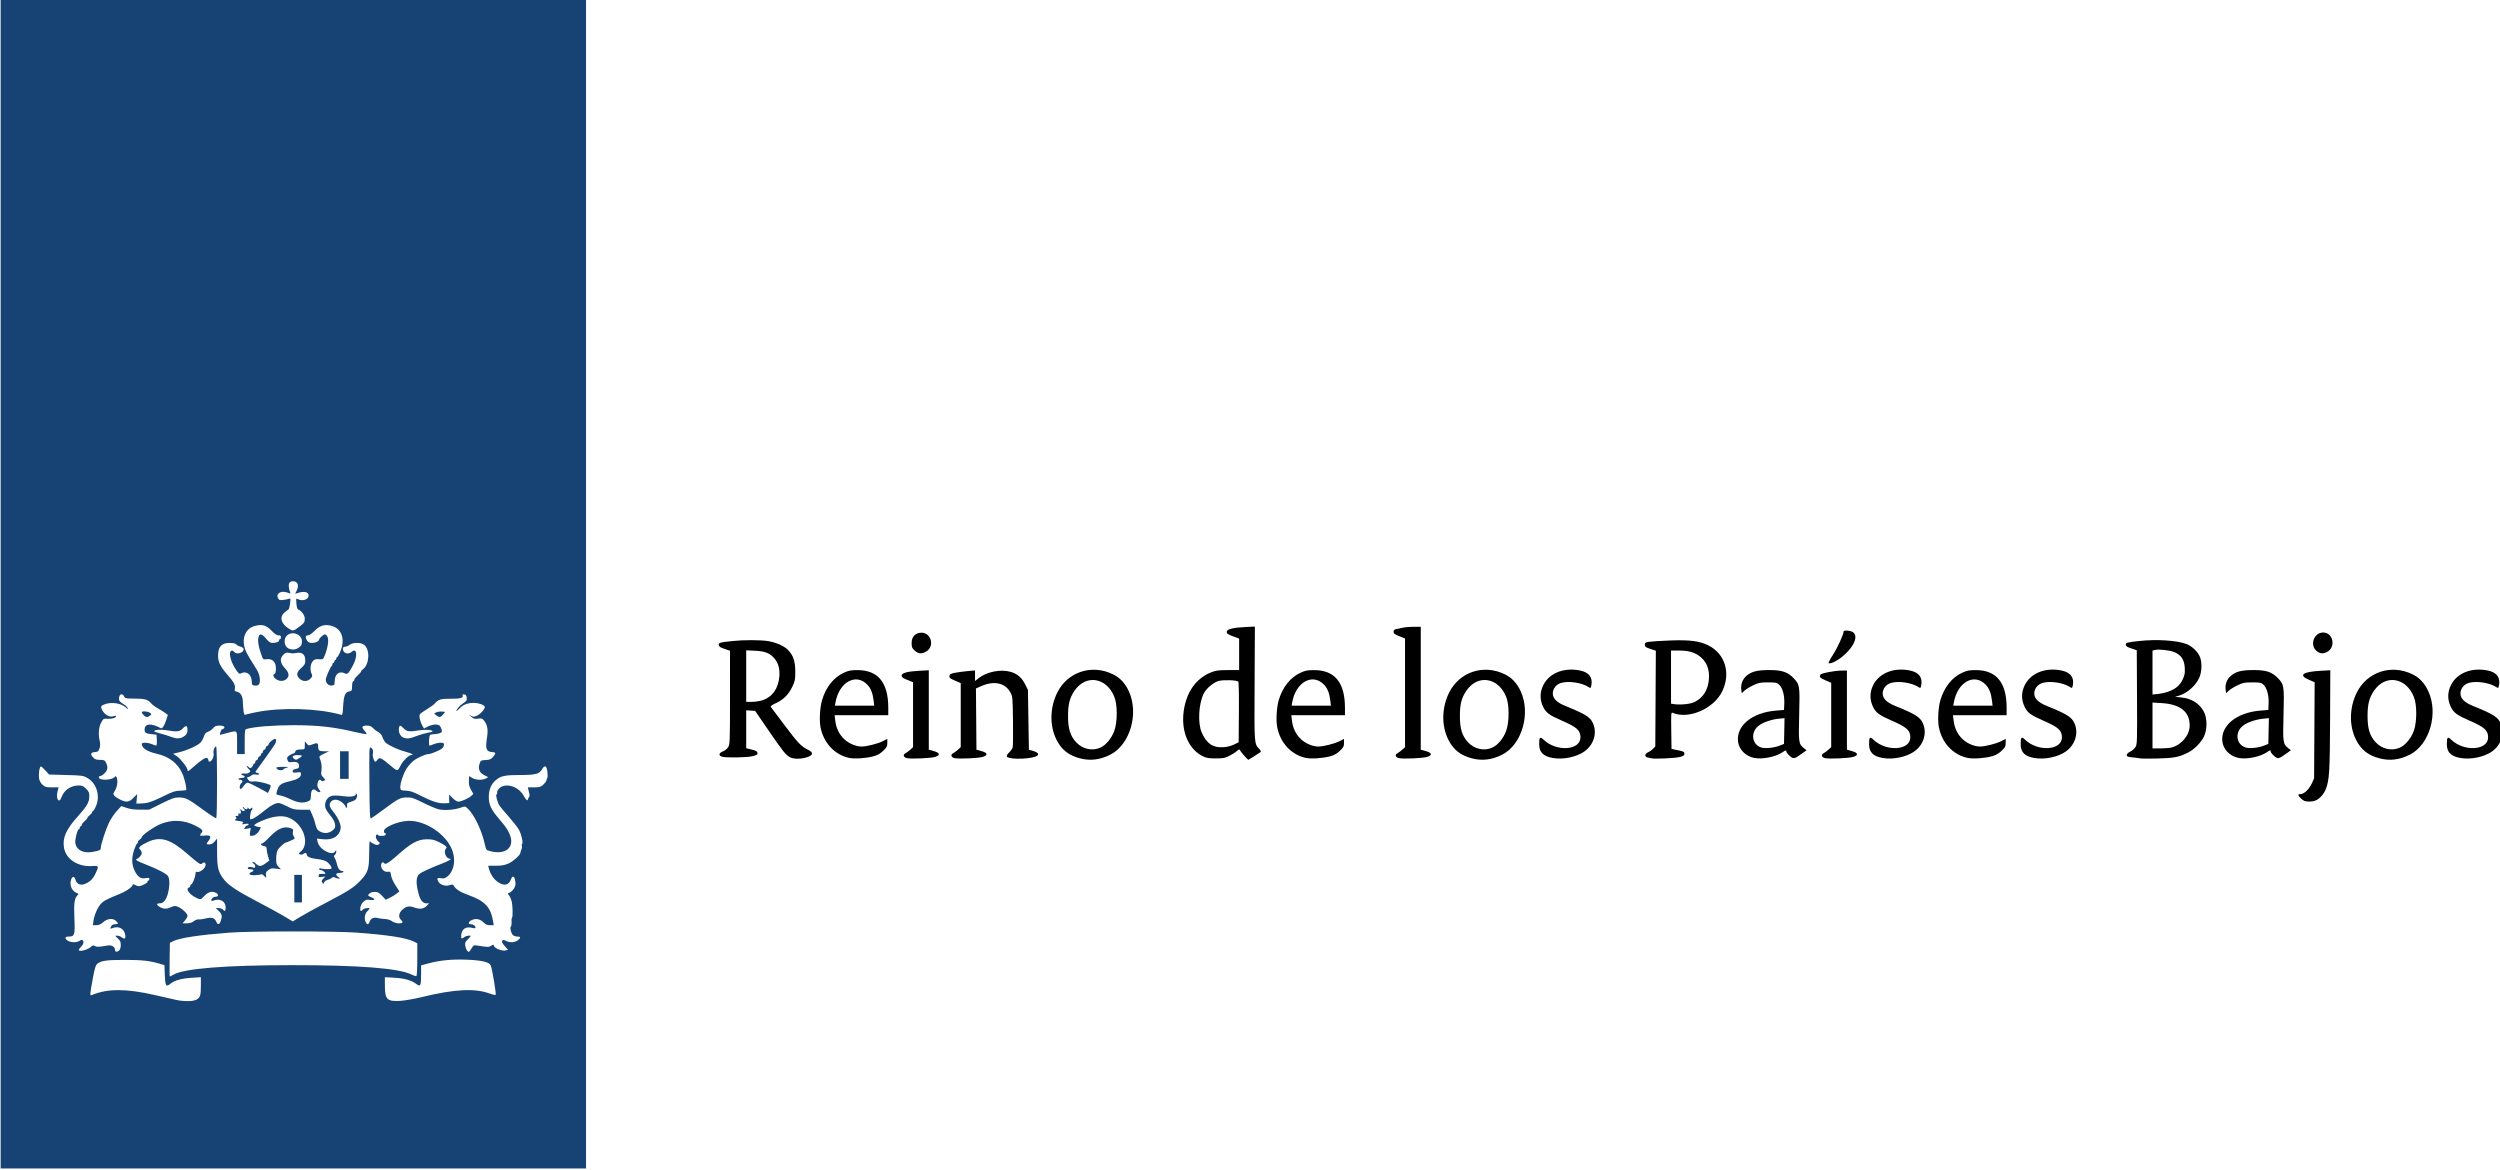 <?xml version="1.0" encoding="UTF-8" standalone="no"?> <svg xmlns:inkscape="http://www.inkscape.org/namespaces/inkscape" xmlns:sodipodi="http://sodipodi.sourceforge.net/DTD/sodipodi-0.dtd" xmlns:xlink="http://www.w3.org/1999/xlink" xmlns="http://www.w3.org/2000/svg" xmlns:svg="http://www.w3.org/2000/svg" version="1.1" id="svg1" width="250" height="117" viewBox="0 0 250 117"><defs id="defs1"></defs><g id="g1"><g id="g26" transform="matrix(0.327,0,0,0.326,-87.257,-48.71)"><path style="fill:#000000" d="m 975.28,349.101 c -2.172,-1.828 -0.812,-5.667 2.009,-5.667 3.087,0 3.977,4.523 1.176,5.971 -1.232,0.637 -2.173,0.547 -3.184,-0.304 z" id="path26"></path><path style="fill:#000000" d="m 546.58,348.997 c -0.835,-0.746 -0.952,-1.03 -0.952,-2.309 0,-1.739 0.843,-2.848 2.384,-3.137 3.477,-0.652 5.019,4.218 1.853,5.854 -1.273,0.658 -2.223,0.54 -3.285,-0.408 z" id="path25"></path><path style="fill:#000000" d="m 826.081,352.856 c -0.183,-0.065 0.352,-1.14 1.237,-2.485 1.355,-2.059 3.314,-6.327 3.314,-7.219 0,-0.523 2.222,-0.338 2.942,0.245 1.457,1.179 0.459,3.913 -2.421,6.637 -1.915,1.811 -4.253,3.112 -5.072,2.822 z" id="path24"></path><path style="fill:#000000" d="m 1019.246,381.924 c -2.918,-0.522 -4.137,-1.774 -4.137,-4.25 0,-2.153 0.253,-2.404 1.355,-1.344 3.924,3.773 11.265,3.295 11.265,-0.734 0,-2.144 -1.113,-3.139 -5.772,-5.159 -3.688,-1.599 -4.766,-2.398 -5.623,-4.169 -0.943,-1.947 -1.044,-3.953 -0.3,-5.93 1.592,-4.229 6.365,-6.36 11.689,-5.218 2.621,0.562 3.786,2.113 3.347,4.455 -0.185,0.985 -0.222,1.013 -0.835,0.611 -2.061,-1.35 -5.999,-1.957 -8.391,-1.293 -1.502,0.417 -2.57,1.767 -2.57,3.248 0,1.566 1.227,2.772 3.936,3.869 6.003,2.43 7.487,3.361 8.335,5.229 1.373,3.022 0.257,6.682 -2.657,8.717 -2.448,1.71 -6.479,2.532 -9.642,1.966 z" id="path23"></path><path style="fill:#000000" d="m 951.364,381.904 c -2.624,-0.545 -4.63,-2.608 -4.904,-5.045 -0.547,-4.857 4.326,-8.855 11.524,-9.455 l 2.539,-0.211 0.087,-1.991 c 0.107,-2.447 -0.525,-4.777 -1.559,-5.748 -0.694,-0.652 -0.998,-0.715 -3.435,-0.715 -2.401,0 -2.866,0.093 -4.569,0.916 -1.042,0.504 -2.242,1.251 -2.666,1.66 l -0.771,0.743 -0.132,-0.9 c -0.254,-1.732 0.321,-3.359 1.564,-4.422 1.59,-1.36 3.3,-1.788 7.108,-1.778 3.726,0.01 5.451,0.586 7.233,2.415 1.96,2.011 2.014,2.355 1.782,11.248 -0.226,8.668 -0.175,9.025 1.494,10.338 l 0.754,0.593 -1.258,0.916 c -2.496,1.818 -2.701,1.862 -3.871,0.835 -0.568,-0.498 -1.032,-1.089 -1.032,-1.313 0,-0.537 -0.195,-0.514 -1.121,0.135 -2.09,1.463 -6.237,2.305 -8.767,1.78 z m 7.742,-3.737 1.417,-0.556 0.081,-3.95 0.081,-3.95 -1.685,0.161 c -2.319,0.222 -4.945,1.134 -6.259,2.174 -2.534,2.007 -2.076,5.743 0.819,6.669 1.177,0.377 3.866,0.111 5.545,-0.548 z" id="path22"></path><path style="fill:#000000" d="m 921.454,382.078 c -0.16,-0.066 -1.177,-0.205 -2.26,-0.31 -1.661,-0.161 -1.968,-0.276 -1.968,-0.737 0,-0.341 0.396,-0.734 1.055,-1.047 0.58,-0.275 1.302,-0.905 1.604,-1.398 0.521,-0.852 0.545,-1.635 0.476,-15.304 l -0.073,-14.406 -1.677,-0.559 c -1.256,-0.418 -1.677,-0.698 -1.677,-1.112 0,-0.649 0.355,-0.752 3.936,-1.146 5.44,-0.598 11.589,-0.22 14.571,0.895 1.823,0.682 3.671,2.518 4.257,4.229 0.582,1.698 0.45,4.437 -0.293,6.123 -1.072,2.43 -3.706,4.762 -6.217,5.503 l -1.196,0.353 1.828,0.191 c 3.3,0.345 5.705,1.873 7.03,4.467 1.01,1.976 1.002,5.415 -0.017,7.534 -0.88,1.831 -2.983,3.961 -4.836,4.899 -2.802,1.419 -4.341,1.718 -9.441,1.833 -2.646,0.06 -4.942,0.056 -5.102,-0.01 z m 9.528,-3.379 c 3.077,-0.855 5.488,-3.819 5.488,-6.748 0,-4.232 -2.908,-6.534 -8.674,-6.868 l -2.697,-0.156 v 7.036 7.036 l 2.405,-0.002 c 1.323,-8.9e-4 2.888,-0.136 3.478,-0.299 z m -0.93,-17.162 c 2.213,-0.841 3.474,-1.937 4.298,-3.736 0.602,-1.314 0.706,-1.921 0.614,-3.562 -0.136,-2.399 -1.079,-3.857 -3.063,-4.735 -1.388,-0.614 -4.817,-1.017 -6.04,-0.71 l -0.761,0.191 v 6.741 6.741 l 1.729,-0.181 c 0.951,-0.099 2.402,-0.436 3.224,-0.749 z" id="path21"></path><path style="fill:#000000" d="m 888.916,381.924 c -2.918,-0.522 -4.137,-1.774 -4.137,-4.25 0,-2.153 0.253,-2.404 1.355,-1.344 3.924,3.773 11.265,3.295 11.265,-0.734 0,-2.144 -1.113,-3.139 -5.772,-5.159 -3.688,-1.599 -4.766,-2.398 -5.623,-4.169 -0.943,-1.947 -1.044,-3.953 -0.3,-5.93 1.592,-4.229 6.365,-6.36 11.689,-5.218 2.621,0.562 3.786,2.113 3.347,4.455 -0.185,0.985 -0.222,1.013 -0.835,0.611 -2.061,-1.35 -5.999,-1.957 -8.391,-1.293 -1.502,0.417 -2.57,1.767 -2.57,3.248 0,1.566 1.227,2.772 3.936,3.869 6.003,2.43 7.487,3.361 8.335,5.229 1.373,3.022 0.257,6.682 -2.657,8.717 -2.448,1.71 -6.479,2.532 -9.642,1.966 z" id="path20"></path><path style="fill:#000000" d="m 868.548,381.905 c -4.458,-0.932 -7.881,-4.627 -8.796,-9.495 -0.393,-2.093 -0.153,-6.09 0.498,-8.277 1.171,-3.934 3.552,-6.935 6.616,-8.337 1.552,-0.71 2.173,-0.829 4.293,-0.819 6.232,0.029 9.33,3.861 9.33,11.542 v 2.279 h -8.204 -8.204 l 0.193,1.637 c 0.278,2.362 1.206,4.275 2.799,5.764 1.404,1.313 3.562,2.219 5.287,2.219 1.488,0 4.918,-0.862 6.384,-1.605 l 1.455,-0.737 v 1.221 c 0,1.059 -0.167,1.381 -1.262,2.431 -0.911,0.873 -1.743,1.343 -2.989,1.687 -2.197,0.608 -5.722,0.842 -7.398,0.492 z m 7.477,-17.47 c -0.282,-2.384 -0.851,-3.846 -1.94,-4.988 -3.51,-3.679 -8.664,-0.778 -9.746,5.487 l -0.164,0.947 h 6.01 6.01 z" id="path19"></path><path style="fill:#000000" d="m 842.558,381.924 c -2.918,-0.522 -4.137,-1.774 -4.137,-4.25 0,-2.153 0.253,-2.404 1.355,-1.344 3.924,3.773 11.265,3.295 11.265,-0.734 0,-2.144 -1.113,-3.139 -5.772,-5.159 -3.688,-1.599 -4.766,-2.398 -5.623,-4.169 -0.943,-1.947 -1.044,-3.953 -0.3,-5.93 1.592,-4.229 6.365,-6.36 11.689,-5.218 2.621,0.562 3.786,2.113 3.347,4.455 -0.185,0.985 -0.222,1.013 -0.835,0.611 -2.061,-1.35 -5.999,-1.957 -8.391,-1.293 -1.502,0.417 -2.57,1.767 -2.57,3.248 0,1.566 1.227,2.772 3.936,3.869 6.003,2.43 7.487,3.361 8.335,5.229 1.373,3.022 0.257,6.682 -2.657,8.717 -2.448,1.71 -6.479,2.532 -9.642,1.966 z" id="path18"></path><path style="fill:#000000" d="m 824.95,381.971 c -1.086,-0.257 -1.289,-1.065 -0.386,-1.53 0.37,-0.191 1.034,-0.683 1.475,-1.095 l 0.802,-0.748 v -9.865 -9.865 l -1.764,-0.765 c -1.438,-0.624 -1.748,-0.878 -1.677,-1.376 0.073,-0.513 0.462,-0.69 2.42,-1.097 1.283,-0.267 3.12,-0.497 4.082,-0.51 l 1.749,-0.025 v 12.147 12.147 l 1.531,0.426 c 1.891,0.526 2.068,1.245 0.437,1.774 -1.276,0.413 -7.4,0.684 -8.67,0.383 z" id="path17"></path><path style="fill:#000000" d="m 803.25,381.904 c -2.624,-0.545 -4.63,-2.608 -4.904,-5.045 -0.548,-4.857 4.326,-8.855 11.524,-9.455 l 2.539,-0.211 0.087,-1.991 c 0.107,-2.447 -0.525,-4.777 -1.559,-5.748 -0.694,-0.652 -0.998,-0.715 -3.435,-0.715 -2.401,0 -2.866,0.093 -4.569,0.916 -1.042,0.504 -2.242,1.251 -2.666,1.66 l -0.771,0.743 -0.132,-0.9 c -0.254,-1.732 0.321,-3.359 1.564,-4.422 1.59,-1.36 3.3,-1.788 7.108,-1.778 3.726,0.01 5.451,0.586 7.233,2.415 1.96,2.011 2.014,2.355 1.782,11.248 -0.226,8.668 -0.175,9.025 1.494,10.338 l 0.754,0.593 -1.258,0.916 c -2.496,1.818 -2.701,1.862 -3.871,0.835 -0.568,-0.498 -1.032,-1.089 -1.032,-1.313 0,-0.537 -0.195,-0.514 -1.121,0.135 -2.09,1.463 -6.237,2.305 -8.767,1.78 z m 7.742,-3.737 1.417,-0.556 0.081,-3.95 0.081,-3.95 -1.685,0.161 c -2.319,0.222 -4.945,1.134 -6.259,2.174 -2.534,2.007 -2.076,5.743 0.819,6.669 1.177,0.377 3.866,0.111 5.545,-0.548 z" id="path16"></path><path style="fill:#000000" d="m 771.882,382.034 c -0.321,-0.078 -0.878,-0.205 -1.239,-0.282 -0.951,-0.203 -0.837,-1.149 0.19,-1.575 0.465,-0.193 1.154,-0.678 1.531,-1.079 l 0.685,-0.729 0.081,-14.672 0.081,-14.672 -1.684,-0.561 c -1.432,-0.477 -1.684,-0.667 -1.684,-1.266 0,-0.61 0.177,-0.733 1.312,-0.913 0.722,-0.115 3.674,-0.298 6.56,-0.406 5.893,-0.222 8.923,0.176 11.573,1.518 5.102,2.585 6.887,8.434 4.273,13.995 -2.531,5.384 -10.291,8.798 -15.196,6.684 -0.486,-0.209 -0.512,0.114 -0.437,5.423 l 0.079,5.645 1.968,0.408 c 1.72,0.357 1.968,0.49 1.968,1.059 0,0.531 -0.254,0.717 -1.385,1.01 -1.424,0.37 -7.634,0.665 -8.674,0.412 z m 13.16,-17.26 c 2.732,-1.405 4.198,-3.8 4.41,-7.202 0.172,-2.765 -0.633,-4.935 -2.411,-6.501 -1.681,-1.479 -3.67,-2.099 -6.737,-2.099 h -2.445 v 8.143 8.143 l 0.802,0.138 c 1.864,0.321 5.174,-0.002 6.381,-0.623 z" id="path15"></path><path style="fill:#000000" d="m 741.676,381.924 c -2.918,-0.522 -4.137,-1.774 -4.137,-4.25 0,-2.153 0.253,-2.404 1.355,-1.344 3.924,3.773 11.265,3.295 11.265,-0.734 0,-2.144 -1.113,-3.139 -5.772,-5.159 -3.688,-1.599 -4.766,-2.398 -5.623,-4.169 -0.943,-1.947 -1.044,-3.953 -0.3,-5.93 1.592,-4.229 6.365,-6.36 11.689,-5.218 2.621,0.562 3.786,2.113 3.347,4.455 -0.185,0.985 -0.222,1.013 -0.835,0.611 -2.061,-1.35 -5.999,-1.957 -8.391,-1.293 -1.502,0.417 -2.57,1.767 -2.57,3.248 0,1.566 1.227,2.772 3.936,3.869 6.003,2.43 7.487,3.361 8.335,5.229 1.372,3.022 0.257,6.682 -2.657,8.717 -2.448,1.71 -6.479,2.532 -9.642,1.966 z" id="path14"></path><path style="fill:#000000" d="m 694.621,381.971 c -1.086,-0.257 -1.289,-1.065 -0.386,-1.53 0.37,-0.191 1.034,-0.683 1.475,-1.095 l 0.802,-0.748 v -16.664 -16.664 l -1.749,-0.695 c -1.413,-0.561 -1.749,-0.821 -1.749,-1.35 0,-0.441 0.214,-0.704 0.656,-0.804 2.688,-0.61 3.534,-0.723 5.467,-0.73 l 2.187,-0.007 v 18.852 18.852 l 1.531,0.426 c 1.891,0.526 2.068,1.245 0.437,1.774 -1.276,0.413 -7.4,0.684 -8.67,0.383 z" id="path13"></path><path style="fill:#000000" d="m 666.203,381.905 c -4.458,-0.932 -7.881,-4.627 -8.796,-9.495 -0.393,-2.093 -0.153,-6.09 0.498,-8.277 1.171,-3.934 3.552,-6.935 6.616,-8.337 1.552,-0.71 2.173,-0.829 4.293,-0.819 6.232,0.029 9.33,3.861 9.33,11.542 v 2.279 h -8.204 -8.204 l 0.192,1.637 c 0.278,2.362 1.206,4.275 2.799,5.764 1.404,1.313 3.562,2.219 5.287,2.219 1.488,0 4.918,-0.862 6.384,-1.605 l 1.455,-0.737 v 1.221 c 0,1.059 -0.167,1.381 -1.263,2.431 -0.911,0.873 -1.743,1.343 -2.989,1.687 -2.197,0.608 -5.722,0.842 -7.398,0.492 z m 7.477,-17.47 c -0.282,-2.384 -0.851,-3.846 -1.94,-4.988 -3.51,-3.679 -8.664,-0.778 -9.746,5.487 l -0.164,0.947 h 6.01 6.01 z" id="path12"></path><path style="fill:#000000" d="m 558.752,381.971 c -1.086,-0.257 -1.289,-1.065 -0.386,-1.53 0.37,-0.191 1.034,-0.683 1.475,-1.095 l 0.802,-0.748 v -9.819 -9.819 l -1.77,-0.767 c -1.494,-0.648 -1.755,-0.87 -1.676,-1.423 0.077,-0.542 0.373,-0.711 1.705,-0.974 0.886,-0.175 2.625,-0.41 3.863,-0.522 l 2.252,-0.204 v 1.629 1.629 l 1.093,-0.87 c 2.484,-1.977 6.767,-2.833 9.784,-1.956 2.086,0.606 3.452,1.796 4.491,3.912 l 0.813,1.656 0.146,9.174 0.146,9.174 1.385,0.391 c 1.787,0.504 1.923,1.345 0.292,1.802 -2.857,0.8 -8.102,0.703 -8.432,-0.156 -0.09,-0.234 0.228,-0.775 0.73,-1.244 0.489,-0.457 0.972,-1.162 1.074,-1.567 0.102,-0.405 0.142,-4.066 0.09,-8.134 -0.09,-6.988 -0.131,-7.464 -0.743,-8.609 -1.617,-3.023 -5.055,-3.777 -9.051,-1.984 l -1.535,0.689 0.077,9.392 0.077,9.392 1.531,0.426 c 1.891,0.526 2.068,1.245 0.437,1.773 -1.276,0.413 -7.4,0.684 -8.67,0.383 z" id="path11"></path><path style="fill:#000000" d="m 544.173,381.971 c -1.086,-0.257 -1.289,-1.065 -0.386,-1.53 0.37,-0.191 1.034,-0.683 1.475,-1.095 l 0.802,-0.748 v -9.959 -9.959 l -1.749,-0.695 c -1.38,-0.548 -1.749,-0.827 -1.749,-1.321 0,-0.82 1.765,-1.297 5.54,-1.496 l 2.77,-0.146 v 12.182 12.182 l 1.531,0.426 c 1.891,0.526 2.068,1.245 0.437,1.774 -1.276,0.413 -7.4,0.684 -8.67,0.383 z" id="path10"></path><path style="fill:#000000" d="m 526.543,381.905 c -4.458,-0.932 -7.881,-4.627 -8.796,-9.495 -0.393,-2.093 -0.153,-6.09 0.498,-8.277 1.171,-3.934 3.552,-6.935 6.616,-8.337 1.552,-0.71 2.173,-0.829 4.293,-0.819 6.232,0.029 9.33,3.861 9.33,11.542 v 2.279 h -8.204 -8.204 l 0.192,1.637 c 0.278,2.362 1.206,4.275 2.799,5.764 1.404,1.313 3.562,2.219 5.287,2.219 1.488,0 4.918,-0.862 6.384,-1.605 l 1.455,-0.737 v 1.221 c 0,1.059 -0.167,1.381 -1.263,2.431 -0.911,0.873 -1.743,1.343 -2.989,1.687 -2.197,0.608 -5.722,0.842 -7.398,0.492 z m 7.477,-17.47 c -0.282,-2.384 -0.851,-3.846 -1.94,-4.988 -3.51,-3.679 -8.664,-0.778 -9.746,5.487 l -0.164,0.947 h 6.01 6.01 z" id="path9"></path><path style="fill:#000000" d="m 508.563,381.762 c -1.413,-0.726 -2.147,-1.632 -6.622,-8.175 l -4.174,-6.103 -1.363,-0.089 -1.363,-0.089 v 5.815 5.815 l 1.676,0.408 c 1.317,0.32 1.696,0.539 1.765,1.019 0.075,0.516 -0.151,0.672 -1.458,1.004 -1.673,0.425 -8.029,0.546 -9.346,0.177 -1.165,-0.326 -1.041,-1.176 0.239,-1.638 0.603,-0.218 1.277,-0.764 1.603,-1.298 0.535,-0.877 0.562,-1.617 0.563,-15.254 l 10e-4,-14.333 -1.676,-0.557 c -1.236,-0.411 -1.7,-0.714 -1.765,-1.155 -0.107,-0.722 0.311,-0.85 4.076,-1.247 3.567,-0.376 8.657,-0.369 11.028,0.015 2.396,0.388 4.923,1.512 6.075,2.702 1.606,1.66 2.219,3.479 2.227,6.607 0.006,2.506 -0.079,2.95 -0.9,4.664 -1.161,2.426 -2.663,3.94 -4.987,5.028 -1.27,0.594 -1.771,0.971 -1.594,1.199 0.142,0.183 2.032,2.701 4.2,5.596 4.121,5.501 5.079,6.509 7.141,7.51 0.774,0.376 1.248,0.803 1.248,1.124 0,1.304 -4.744,2.206 -6.596,1.255 z m -8.6,-17.529 c 3.05,-0.985 4.918,-3.604 5.216,-7.311 0.181,-2.25 -0.299,-4.055 -1.448,-5.449 -1.396,-1.694 -2.876,-2.297 -5.993,-2.443 l -2.697,-0.127 v 7.906 7.906 h 1.716 c 0.944,0 2.386,-0.217 3.206,-0.481 z" id="path8"></path><path style="fill:#000000" d="m 994.491,382.03 c -3.476,-0.93 -5.59,-2.607 -7.144,-5.67 -2.153,-4.242 -2.074,-9.847 0.204,-14.459 3.167,-6.414 10.616,-8.856 17.111,-5.611 2.122,1.06 3.612,2.66 4.758,5.109 3.198,6.832 0.421,16.439 -5.642,19.518 -3.127,1.588 -6.154,1.951 -9.288,1.113 z m 6.28,-3.287 c 1.721,-0.781 3.479,-2.934 4.273,-5.232 0.947,-2.739 0.946,-7.88 0,-10.277 -2.401,-6.074 -8.758,-7.061 -12.23,-1.899 -1.475,2.193 -1.968,4.19 -1.949,7.898 0.019,3.757 0.675,5.869 2.424,7.809 1.948,2.16 4.964,2.845 7.484,1.701 z" id="path7"></path><path style="fill:#000000" d="m 716.922,382.03 c -3.476,-0.93 -5.59,-2.607 -7.144,-5.67 -2.153,-4.242 -2.074,-9.847 0.204,-14.459 3.167,-6.414 10.616,-8.856 17.111,-5.611 2.122,1.06 3.612,2.66 4.758,5.109 3.198,6.832 0.421,16.439 -5.642,19.518 -3.127,1.588 -6.154,1.951 -9.288,1.113 z m 6.28,-3.287 c 1.721,-0.781 3.479,-2.934 4.273,-5.232 0.947,-2.739 0.946,-7.88 -0.002,-10.277 -2.401,-6.074 -8.758,-7.061 -12.23,-1.899 -1.475,2.193 -1.968,4.19 -1.949,7.898 0.019,3.757 0.675,5.869 2.424,7.809 1.948,2.16 4.964,2.845 7.484,1.701 z" id="path6"></path><path style="fill:#000000" d="m 647.454,381.372 c -0.56,-0.619 -1.156,-1.373 -1.324,-1.674 -0.297,-0.53 -0.329,-0.528 -0.984,0.074 -0.373,0.342 -1.399,0.998 -2.281,1.456 -1.417,0.736 -1.909,0.833 -4.228,0.833 -2.126,0 -2.873,-0.123 -3.936,-0.649 -4.396,-2.175 -6.703,-7.591 -5.876,-13.797 0.784,-5.884 3.769,-10.128 8.427,-11.977 1.403,-0.557 2.237,-0.668 5.103,-0.677 l 3.426,-0.011 -2e-5,-4.82 -2e-5,-4.82 -1.895,-0.709 c -1.531,-0.572 -1.895,-0.83 -1.895,-1.34 0,-0.839 1.782,-1.309 5.686,-1.502 l 2.916,-0.144 -0.084,17.52 c -0.091,19.021 -0.144,18.308 1.495,20.099 0.363,0.397 0.498,0.755 0.33,0.875 -0.868,0.624 -3.628,2.389 -3.735,2.389 -0.069,0 -0.584,-0.507 -1.143,-1.126 z m -3.225,-3.571 1.404,-0.696 0.077,-9.164 c 0.047,-5.584 -0.032,-9.274 -0.203,-9.444 -0.466,-0.466 -4.555,-0.598 -5.998,-0.194 -1.578,0.442 -3.738,2.261 -4.533,3.819 -1.58,3.096 -1.899,9.137 -0.634,11.991 1.513,3.413 3.391,4.709 6.533,4.509 1.262,-0.08 2.444,-0.369 3.353,-0.82 z" id="path5"></path><path style="fill:#000000" d="m 597.089,382.03 c -3.476,-0.93 -5.59,-2.607 -7.144,-5.67 -2.153,-4.242 -2.074,-9.847 0.204,-14.459 3.167,-6.414 10.616,-8.856 17.111,-5.611 2.122,1.06 3.612,2.66 4.758,5.109 3.198,6.832 0.421,16.439 -5.642,19.518 -3.127,1.588 -6.154,1.951 -9.288,1.113 z m 6.28,-3.287 c 1.721,-0.781 3.479,-2.934 4.273,-5.232 0.947,-2.739 0.946,-7.88 -0.002,-10.277 -2.401,-6.074 -8.758,-7.061 -12.23,-1.899 -1.475,2.193 -1.968,4.19 -1.949,7.898 0.019,3.757 0.675,5.869 2.424,7.809 1.948,2.16 4.964,2.845 7.484,1.701 z" id="path4"></path><path style="fill:#000000" d="m 971.352,394.991 c -0.759,-0.441 -1.644,-1.36 -1.644,-1.707 0,-0.16 0.324,-0.292 0.719,-0.292 1.037,0 2.598,-1.505 3.399,-3.277 l 0.693,-1.533 0.085,-14.742 0.085,-14.742 -1.762,-0.76 c -3.334,-1.438 -1.927,-2.47 3.778,-2.77 l 2.77,-0.146 -0.068,15.268 c -0.069,15.677 -0.229,18.309 -1.276,21.113 -0.599,1.604 -1.974,3.124 -3.268,3.611 -1.048,0.395 -2.812,0.383 -3.513,-0.024 z" id="path3"></path><path style="fill:#164373;fill-opacity:1" d="m 267.038,328.567 v -179.285 h 89.51 89.51 v 179.285 179.285 h -89.51 -89.51 z m 59.777,127.537 c 1.241,-0.642 1.452,-1.259 1.452,-4.248 v -2.686 l -2.697,0.171 c -3.212,0.204 -5.4,0.816 -6.637,1.857 -1.305,1.098 -1.58,0.641 -1.7,-2.828 l -0.1,-2.898 -1.489,-0.442 c -3.061,-0.909 -5.409,-1.165 -10.702,-1.166 -5.563,-0.001 -7.244,0.247 -8.411,1.241 -0.459,0.392 -0.763,1.441 -1.34,4.628 -0.901,4.98 -0.911,5.194 -0.235,4.907 4.744,-2.01 10.493,-2.002 19.316,0.027 2.486,0.572 5.306,1.217 6.269,1.434 2.403,0.542 5.226,0.543 6.274,0.001 z m 69.095,-0.852 c 9.911,-2.436 16.266,-2.751 20.791,-1.032 0.821,0.312 1.592,0.468 1.714,0.346 0.234,-0.234 -1.053,-7.924 -1.509,-9.011 -0.434,-1.035 -2.789,-1.591 -7.454,-1.759 -4.483,-0.162 -8.007,0.183 -11.574,1.133 l -2.26,0.602 -0.004,2.81 c -0.006,3.526 -0.183,3.867 -1.495,2.879 -1.483,-1.118 -3.593,-1.708 -6.738,-1.887 l -2.843,-0.161 0.004,2.593 c 0.007,4.22 0.684,4.898 4.661,4.668 1.377,-0.079 4.357,-0.604 6.706,-1.182 z m -76.042,-6.852 c 3.231,-1.894 15.866,-2.918 36.128,-2.927 20.776,-0.01 33.02,0.964 36.799,2.926 0.612,0.318 1.235,0.502 1.385,0.409 0.151,-0.094 0.272,-2.359 0.272,-5.101 v -4.933 l -1.093,-0.553 c -2.234,-1.13 -7.922,-2.018 -17.421,-2.721 -6.61,-0.489 -32.506,-0.487 -38.924,0.003 -9.188,0.701 -15.14,1.606 -17.202,2.615 l -1.02,0.499 -0.08,5.174 c -0.044,2.846 -0.018,5.174 0.056,5.174 0.075,0 0.57,-0.254 1.1,-0.565 z m -16.55,-7.472 c 0.265,-0.265 0.458,-0.954 0.458,-1.632 0,-0.938 -0.182,-1.344 -0.906,-2.02 -0.898,-0.839 -0.9,-0.846 -0.202,-0.846 0.387,0 0.959,0.193 1.27,0.428 1.015,0.768 1.39,0.565 1.197,-0.647 -0.306,-1.919 -1.949,-2.832 -3.819,-2.121 -0.828,0.315 -0.889,0.233 -0.446,-0.595 0.194,-0.363 0.61,-0.564 1.166,-0.564 1.019,0 1.09,-0.288 0.258,-1.041 -0.981,-0.888 -2.611,-0.723 -3.882,0.392 -0.783,0.688 -1.354,0.941 -2.122,0.941 h -1.05 l 0.181,-1.32 c 0.248,-1.812 1.28,-4.182 2.294,-5.269 0.853,-0.915 1.796,-1.408 5.768,-3.018 2.16,-0.875 4.243,-2.431 3.932,-2.935 -0.088,-0.143 0.205,-0.069 0.651,0.164 0.446,0.233 0.973,0.424 1.17,0.425 0.767,0.004 2.703,-0.957 2.703,-1.342 0,-0.223 0.131,-0.406 0.292,-0.406 0.16,0 0.292,-0.208 0.292,-0.463 0,-0.377 -0.212,-0.427 -1.143,-0.27 -1.514,0.256 -2.405,-0.344 -3.362,-2.264 -0.948,-1.903 -0.984,-4.058 -0.109,-6.55 0.352,-1.002 0.747,-1.822 0.878,-1.822 0.131,0 0.238,-0.196 0.238,-0.435 0,-0.239 0.262,-0.599 0.583,-0.799 0.321,-0.2 0.583,-0.519 0.583,-0.708 0,-0.582 3.831,-3.255 5.798,-4.045 3.508,-1.408 7.043,-1.248 10.492,0.475 2.226,1.112 2.612,1.555 1.973,2.26 -0.767,0.847 -0.57,1.011 0.994,0.826 1.778,-0.211 2.145,0.27 1.192,1.56 -0.802,1.085 -0.788,1.157 0.226,1.157 0.59,0 1.079,-0.274 1.604,-0.897 l 0.755,-0.897 v 4.057 c 0,4.622 0.313,6.042 1.784,8.09 1.458,2.03 3.985,3.76 10.389,7.116 3.167,1.659 6.931,3.723 8.364,4.586 l 2.605,1.57 2.351,-1.44 c 1.293,-0.792 4.893,-2.769 8,-4.393 6.566,-3.432 8.406,-4.623 10.335,-6.687 2.336,-2.5 2.671,-3.552 2.674,-8.386 0.001,-2.429 0.105,-3.949 0.251,-3.69 0.137,0.243 0.706,0.633 1.265,0.866 0.816,0.341 1.102,0.353 1.454,0.061 0.378,-0.314 0.381,-0.406 0.022,-0.67 -0.71,-0.524 -1.143,-1.584 -0.856,-2.097 0.18,-0.322 0.328,-0.367 0.467,-0.142 0.319,0.516 2.501,0.422 2.501,-0.108 0,-0.24 -0.131,-0.437 -0.292,-0.437 -0.16,0 -0.292,-0.264 -0.292,-0.587 0,-1.143 3.856,-2.853 7.034,-3.119 4.872,-0.408 11.126,3.342 13.463,8.073 1.643,3.326 1.137,7.225 -1.172,9.041 -0.635,0.499 -1.045,0.599 -1.903,0.461 -1.168,-0.187 -1.325,0.023 -0.779,1.042 0.521,0.973 2.166,1.506 3.396,1.1 0.887,-0.293 1.075,-0.273 1.303,0.135 0.614,1.097 1.985,1.984 4.401,2.848 5.121,1.832 6.896,3.703 7.63,8.047 l 0.209,1.235 h -1.141 c -0.837,0 -1.322,-0.192 -1.818,-0.72 -1.041,-1.108 -2.364,-1.44 -3.627,-0.912 -1.183,0.494 -1.42,1.341 -0.375,1.341 0.722,0 1.37,0.491 1.37,1.038 0,0.247 -0.296,0.262 -1.093,0.057 -1.969,-0.508 -3.28,0.519 -3.28,2.568 0,0.813 0.205,0.867 1.003,0.263 0.51,-0.386 1.912,-0.609 1.912,-0.305 0,0.068 -0.41,0.533 -0.911,1.034 -0.779,0.779 -0.886,1.06 -0.743,1.943 0.167,1.03 0.647,1.855 1.077,1.855 0.125,0 0.506,-0.473 0.847,-1.051 0.578,-0.979 0.695,-1.039 1.705,-0.878 3.382,0.541 3.554,0.544 4.268,0.076 0.672,-0.44 0.728,-0.435 0.894,0.09 0.23,0.725 2.505,1.602 3.505,1.351 l 0.756,-0.19 -1.031,-1.205 c -0.78,-0.911 -0.954,-1.298 -0.714,-1.586 0.26,-0.313 0.466,-0.305 1.148,0.048 1.179,0.61 2.686,0.536 3.59,-0.175 0.99,-0.779 0.974,-1.145 -0.051,-1.145 -0.45,0 -1.048,-0.167 -1.328,-0.372 -0.602,-0.44 -1.135,-2.462 -0.718,-2.72 0.155,-0.096 0.245,-0.68 0.2,-1.298 -0.045,-0.618 0.012,-1.217 0.126,-1.331 0.32,-0.32 0.241,-3.909 -0.115,-5.211 -0.175,-0.641 -0.535,-1.415 -0.8,-1.719 -0.417,-0.479 -0.423,-0.573 -0.047,-0.704 0.986,-0.342 2.044,-1.758 2.04,-2.73 -0.009,-2.23 -0.831,-3.068 -1.403,-1.429 -0.456,1.307 -1.474,1.851 -2.7,1.442 -1.817,-0.606 -3.377,-2.42 -3.98,-4.627 l -0.279,-1.02 2.36,-0.014 c 1.815,-0.011 2.713,-0.17 3.889,-0.691 1.394,-0.617 3.522,-2.522 3.611,-3.232 0.051,-0.41 0.127,-0.655 0.384,-1.238 0.124,-0.281 0.151,-0.703 0.06,-0.938 -0.09,-0.235 -0.058,-0.494 0.072,-0.574 0.426,-0.263 -0.217,-3.097 -1.01,-4.45 -0.427,-0.728 -1.822,-2.51 -3.1,-3.959 -1.278,-1.45 -2.521,-2.936 -2.761,-3.303 -0.664,-1.014 -1.28,-3.274 -0.948,-3.48 0.156,-0.096 0.252,-0.329 0.214,-0.517 -0.126,-0.627 0.604,-1.57 1.505,-1.943 2.209,-0.915 5.336,0.459 6.631,2.913 0.649,1.23 1.216,1.684 1.272,1.02 0.014,-0.16 0.156,-0.449 0.316,-0.642 0.16,-0.193 0.227,-0.586 0.148,-0.875 -0.079,-0.288 -0.223,-0.885 -0.321,-1.326 l -0.178,-0.802 h 1.896 c 1.657,0 2.009,-0.101 2.791,-0.802 0.492,-0.441 0.925,-0.998 0.96,-1.239 0.036,-0.24 0.169,-0.604 0.296,-0.807 0.127,-0.203 0.141,-1.089 0.031,-1.968 -0.234,-1.869 -0.847,-2.132 -1.657,-0.71 -0.812,1.427 -1.998,1.735 -6.669,1.735 -4.567,0 -5.865,0.264 -7.363,1.498 -1.487,1.226 -2.229,2.971 -2.229,5.241 0,2.378 0.763,3.99 3.227,6.816 2.165,2.483 3.18,4.154 3.535,5.82 0.707,3.313 -2.172,5.11 -6.367,3.976 -1.199,-0.324 -1.212,-0.342 -1.662,-2.337 -0.951,-4.213 -3.259,-8.961 -5.234,-10.772 -0.744,-0.682 -0.767,-0.684 -2.155,-0.203 -1.967,0.682 -5.009,0.899 -6.701,0.477 -0.774,-0.193 -2.898,-1.095 -4.719,-2.005 -2.901,-1.45 -3.515,-1.652 -4.957,-1.631 -2.039,0.029 -2.612,0.325 -7.044,3.629 -1.954,1.457 -3.733,2.719 -3.954,2.803 -0.336,0.129 -0.415,-1.66 -0.481,-10.924 -0.073,-10.171 -0.041,-11.057 0.396,-10.823 0.635,0.34 0.875,1.036 0.657,1.903 -0.185,0.738 0.361,2.449 0.781,2.449 0.132,0 0.44,-0.285 0.684,-0.634 0.576,-0.822 1.094,-0.586 3.861,1.761 2.277,1.932 2.214,1.934 3.256,-0.134 0.654,-1.299 2.441,-3.033 3.124,-3.033 1.059,0 0.253,-0.499 -1.562,-0.966 -2.103,-0.542 -4.996,-1.839 -6.115,-2.743 -0.368,-0.297 -0.843,-1.06 -1.055,-1.695 -0.264,-0.79 -0.678,-1.306 -1.309,-1.633 -0.507,-0.263 -1.24,-0.82 -1.628,-1.239 -0.533,-0.575 -0.989,-0.761 -1.868,-0.761 -1.505,0 -1.707,0.385 -0.781,1.486 0.412,0.49 0.75,0.993 0.75,1.117 0,0.124 -1.542,-0.142 -3.426,-0.592 -6.698,-1.6 -11.47,-2.134 -19.025,-2.13 -6.232,0.003 -12.051,0.478 -14.36,1.171 -0.452,0.136 -0.51,0.586 -0.51,3.923 v 3.77 h -1.166 -1.166 v -3.498 c 0,-4.035 0.237,-3.815 -3.16,-2.933 l -2.14,0.556 0.193,-0.779 c 0.106,-0.429 0.282,-0.814 0.39,-0.857 1.392,-0.548 1.02,-1.234 -0.669,-1.234 -1.025,0 -1.4,0.154 -1.951,0.802 -0.375,0.441 -1.076,0.936 -1.557,1.1 -0.654,0.223 -0.971,0.591 -1.255,1.455 -0.209,0.636 -0.666,1.461 -1.014,1.832 -0.867,0.923 -3.848,2.304 -6.338,2.936 l -2.063,0.524 1.171,0.775 c 1.145,0.758 3.23,3.469 3.23,4.2 0,0.588 0.26,0.45 1.847,-0.976 2.372,-2.132 3.84,-3.056 4.233,-2.663 0.184,0.184 0.334,0.505 0.334,0.713 0,0.208 0.098,0.377 0.219,0.375 0.829,-0.017 1.556,-1.482 1.328,-2.674 -0.153,-0.798 0.323,-1.986 0.796,-1.986 0.363,0 0.383,21.767 0.02,21.991 -0.144,0.089 -1.882,-1.032 -3.863,-2.492 -4.662,-3.435 -5.524,-3.875 -7.55,-3.862 -1.391,0.009 -2.137,0.27 -5.364,1.88 l -3.749,1.869 h -2.654 c -1.853,0 -3.133,-0.167 -4.243,-0.553 l -1.59,-0.553 -1.396,1.518 c -0.768,0.835 -1.849,2.461 -2.402,3.614 -0.994,2.071 -2.498,6.765 -2.498,7.793 0,0.58 -0.298,0.716 -2.478,1.13 -2.804,0.532 -4.949,-0.554 -5.294,-2.681 -0.177,-1.09 0.649,-4.292 1.106,-4.292 0.138,0 0.252,-0.197 0.252,-0.437 0,-0.24 0.131,-0.437 0.292,-0.437 0.16,0 0.292,-0.185 0.292,-0.411 0,-0.226 0.394,-0.743 0.875,-1.147 0.481,-0.405 0.875,-0.866 0.875,-1.025 0,-0.159 0.328,-0.547 0.729,-0.862 0.401,-0.315 0.729,-0.718 0.729,-0.896 0,-0.177 0.115,-0.322 0.256,-0.322 0.141,0 0.55,-0.684 0.91,-1.52 1.356,-3.151 0.22,-6.97 -2.558,-8.603 -1.334,-0.784 -1.542,-0.814 -6.586,-0.955 l -5.209,-0.146 -1.1,-1.239 c -0.605,-0.681 -1.238,-1.239 -1.407,-1.239 -0.408,0 -0.749,2.381 -0.534,3.733 0.109,0.686 0.494,1.368 1.061,1.879 0.789,0.711 1.116,0.802 2.902,0.802 h 2.013 l -0.286,1.034 c -0.671,2.43 0.392,4.2 1.18,1.964 0.759,-2.154 2.82,-3.562 5.232,-3.574 1.058,-0.005 1.433,0.158 2.26,0.985 0.858,0.858 0.991,1.184 0.991,2.421 0,1.7 -0.744,2.991 -3.495,6.062 -3.6,4.02 -4.715,6.512 -4.262,9.526 0.545,3.624 4.348,6.085 8.83,5.714 1.834,-0.152 1.904,0.033 0.857,2.252 -0.804,1.704 -1.66,2.564 -3.187,3.202 -1.446,0.604 -2.554,0.138 -2.961,-1.244 -0.347,-1.178 -1.037,-1.137 -1.381,0.082 -0.493,1.748 0.322,3.477 1.903,4.037 0.472,0.167 0.483,0.238 0.096,0.624 -0.954,0.954 -1.157,2.462 -0.957,7.104 0.22,5.103 0.07,5.58 -1.758,5.58 -1.178,0 -1.298,0.596 -0.257,1.278 0.882,0.578 2.766,0.613 3.514,0.066 1.306,-0.955 1.796,0.525 0.578,1.743 -0.401,0.401 -0.729,0.854 -0.729,1.007 0,0.676 2.687,0.011 3.664,-0.906 0.551,-0.518 0.756,-0.561 1.298,-0.271 0.605,0.324 1.136,0.3 3.871,-0.171 1.235,-0.213 2.247,0.408 2.247,1.379 0,0.658 0.671,0.7 1.291,0.08 z m 53.523,-18.928 v -4.227 h 1.166 1.166 v 4.227 4.227 h -1.166 -1.166 z m 8.547,-1.857 c -0.274,-0.439 -0.22,-0.658 0.297,-1.192 l 0.633,-0.654 -1.103,0.118 c -0.851,0.091 -1.067,0.026 -0.948,-0.286 0.085,-0.222 0.155,-0.459 0.155,-0.526 0,-0.067 0.48,-0.122 1.066,-0.122 1.047,0 1.057,-0.01 0.538,-0.583 -0.29,-0.321 -0.77,-0.583 -1.066,-0.583 -0.296,0 -0.538,-0.146 -0.538,-0.326 0,-0.21 0.284,-0.253 0.802,-0.121 0.912,0.233 2.723,0.226 2.96,-0.011 0.301,-0.301 -0.71,-1.701 -1.605,-2.224 -0.494,-0.288 -1.739,-0.606 -2.767,-0.705 -1.992,-0.193 -3.181,-0.727 -3.181,-1.43 0,-0.506 -0.62,-0.569 -1.079,-0.11 -0.176,0.176 -0.59,0.235 -0.92,0.13 -0.569,-0.181 -0.555,-0.23 0.29,-0.985 2.392,-2.137 1.102,-7.203 -2.435,-9.568 -1.772,-1.184 -3.555,-1.433 -6.245,-0.872 -2.068,0.431 -5.646,2.01 -5.646,2.491 0,0.14 0.459,0.341 1.021,0.446 l 1.021,0.192 -0.436,0.844 c -0.537,1.038 -1.517,1.753 -2.403,1.753 -0.619,0 -0.654,-0.087 -0.474,-1.207 l 0.193,-1.207 -1.076,0.202 c -1.031,0.193 -1.061,0.177 -0.703,-0.397 0.206,-0.329 0.539,-0.599 0.741,-0.599 0.202,0 0.367,-0.146 0.367,-0.324 0,-0.216 -0.36,-0.256 -1.076,-0.122 -0.946,0.177 -1.031,0.148 -0.704,-0.246 0.323,-0.39 0.174,-0.474 -1.156,-0.65 -1.274,-0.169 -1.449,-0.26 -1.055,-0.548 0.36,-0.263 0.391,-0.427 0.133,-0.685 -0.259,-0.259 -0.189,-0.34 0.293,-0.34 0.444,0 0.582,-0.131 0.463,-0.441 -0.121,-0.315 -0.035,-0.389 0.301,-0.26 0.578,0.222 0.652,-0.724 0.105,-1.347 -0.2,-0.228 -0.092,-0.189 0.242,0.087 0.333,0.276 0.76,0.502 0.948,0.502 0.417,0 0.45,-0.481 0.05,-0.729 -0.16,-0.099 -0.288,-0.336 -0.283,-0.527 0.005,-0.191 0.143,-0.118 0.306,0.163 0.342,0.586 1.141,0.688 1.147,0.146 0.003,-0.253 0.085,-0.236 0.269,0.054 0.22,0.347 0.344,0.353 0.724,0.037 0.385,-0.319 0.46,-0.308 0.46,0.067 0,0.247 -0.112,0.492 -0.25,0.546 -0.137,0.053 -0.318,0.724 -0.403,1.49 -0.144,1.317 -0.119,1.383 0.468,1.201 0.746,-0.231 1.834,-0.967 3.953,-2.673 2.203,-1.774 3.625,-2.456 4.612,-2.213 0.441,0.108 1.582,0.603 2.536,1.099 1.539,0.801 2.01,0.902 4.205,0.902 h 2.472 l 0.672,1.458 c 0.37,0.802 0.831,2.163 1.025,3.026 0.28,1.244 0.537,1.681 1.245,2.112 1.309,0.798 2.844,0.707 3.963,-0.235 0.825,-0.694 0.911,-0.909 0.776,-1.92 -0.102,-0.762 -0.546,-1.605 -1.342,-2.549 -0.654,-0.776 -1.33,-1.78 -1.502,-2.231 -0.43,-1.131 -0.115,-2.495 0.767,-3.324 0.824,-0.774 1.792,-0.855 5.169,-0.436 2.059,0.256 3.597,-0.14 3.213,-0.828 -0.098,-0.176 -0.003,-0.157 0.213,0.042 0.287,0.266 0.317,0.577 0.114,1.166 -0.213,0.616 -0.602,0.905 -1.672,1.24 -1.036,0.325 -1.364,0.56 -1.273,0.915 0.067,0.263 0.009,0.656 -0.129,0.875 -0.2,0.315 -0.252,0.298 -0.256,-0.083 -0.002,-0.264 -0.468,-0.887 -1.035,-1.385 -1.202,-1.055 -2.68,-1.215 -3.443,-0.372 -0.732,0.809 -0.586,1.626 0.541,3.015 1.61,1.984 2.569,4.171 2.347,5.351 -0.44,2.344 -2.5,3.551 -5.486,3.213 l -1.756,-0.199 0.191,0.956 c 0.475,2.374 4.47,4.551 5.406,2.945 0.269,-0.462 0.298,-0.451 0.306,0.11 0.005,0.341 -0.183,0.78 -0.418,0.974 -0.364,0.302 -0.368,0.447 -0.029,0.983 0.219,0.346 0.489,1.088 0.601,1.65 0.281,1.412 0.923,2.332 1.628,2.332 0.326,0 0.513,0.131 0.413,0.292 -0.099,0.16 -0.632,0.292 -1.183,0.292 -1.181,0 -1.346,0.601 -0.355,1.295 0.555,0.389 0.573,0.454 0.127,0.454 -0.287,0 -0.786,-0.142 -1.11,-0.315 -0.448,-0.239 -0.704,-0.214 -1.074,0.107 -0.267,0.232 -0.852,0.508 -1.3,0.615 -0.448,0.106 -0.909,0.45 -1.026,0.764 -0.204,0.55 -0.223,0.551 -0.547,0.033 z m -17.843,-2.109 c -0.319,-0.342 -0.723,-0.521 -0.913,-0.403 -0.187,0.116 -1.05,0.228 -1.918,0.25 -1.739,0.043 -2.136,-0.447 -0.839,-1.038 0.835,-0.38 0.475,-0.806 -0.689,-0.813 -0.416,-0.003 -0.631,-0.146 -0.554,-0.369 0.137,-0.393 0.923,-0.429 1.744,-0.081 0.701,0.297 0.703,-0.875 0.002,-1.267 -0.279,-0.156 -0.409,-0.383 -0.289,-0.503 0.121,-0.121 0.599,0.145 1.064,0.59 0.959,0.918 1.584,0.854 3.127,-0.321 l 0.916,-0.697 -0.406,-1.348 c -0.223,-0.741 -0.406,-1.712 -0.406,-2.157 0,-0.659 -0.144,-0.826 -0.779,-0.901 -0.8,-0.095 -1.342,-0.821 -0.612,-0.821 0.223,0 1.205,-0.843 2.181,-1.874 2.611,-2.757 4.574,-3.578 6.657,-2.786 0.653,0.248 0.748,0.418 0.589,1.051 -0.119,0.475 -0.023,1.01 0.259,1.44 0.439,0.67 0.419,0.698 -0.898,1.281 -0.741,0.328 -1.417,0.596 -1.501,0.596 -0.424,0 -2.159,1.592 -2.542,2.333 -0.248,0.48 -0.437,1.613 -0.437,2.622 0,1.512 0.11,1.887 0.738,2.514 l 0.738,0.738 -1.542,-0.193 c -1.327,-0.166 -1.657,-0.102 -2.368,0.458 -0.644,0.507 -0.8,0.834 -0.704,1.482 0.146,0.996 0.116,1.006 -0.618,0.218 z m 8.17,-23.437 c -1.172,-0.561 -2.654,-1.105 -3.293,-1.207 -1.037,-0.166 -1.144,-0.259 -0.993,-0.861 0.583,-2.324 1.133,-2.793 4.07,-3.474 2.353,-0.546 3.362,-1.188 3.375,-2.148 0.009,-0.649 -0.074,-0.684 -1.282,-0.548 -1.111,0.125 -1.286,0.073 -1.252,-0.378 0.026,-0.349 0.361,-0.584 0.999,-0.704 0.76,-0.142 0.96,-0.322 0.96,-0.86 0,-1.013 -0.695,-1.435 -2.061,-1.252 -1.071,0.144 -1.207,0.087 -1.471,-0.605 -0.245,-0.645 -0.186,-0.844 0.381,-1.287 0.369,-0.288 0.967,-0.603 1.328,-0.701 0.361,-0.097 0.656,-0.345 0.656,-0.551 0,-0.479 0.658,-0.728 1.919,-0.728 0.977,0 0.997,-0.025 1.006,-1.239 l 0.01,-1.239 0.581,0.697 c 0.57,0.685 0.602,0.689 1.78,0.226 1.374,-0.54 1.702,-0.438 1.702,0.527 0,1.378 0.266,1.61 1.853,1.613 l 1.5,0.003 -1.562,0.727 c -1.252,0.583 -1.52,0.828 -1.353,1.236 0.578,1.413 0.755,2.603 0.58,3.882 -0.173,1.26 -0.114,1.492 0.545,2.151 0.704,0.704 0.713,0.753 0.189,1.034 -0.367,0.197 -0.61,0.197 -0.731,0.002 -0.394,-0.637 -1.002,-0.253 -1.191,0.752 -0.154,0.819 -0.06,1.228 0.433,1.895 0.554,0.749 0.569,0.85 0.133,0.85 -0.273,0 -0.744,-0.224 -1.046,-0.498 -0.887,-0.803 -1.531,-0.168 -1.562,1.54 -0.023,1.273 -0.11,1.449 -0.875,1.776 -1.505,0.642 -3.052,0.459 -5.329,-0.632 z m 2.612,-12.598 c 1.181,-0.697 1.059,-0.957 -0.448,-0.957 -1.456,0 -1.979,0.475 -1.172,1.065 0.669,0.489 0.604,0.493 1.62,-0.107 z m -12.4,9.074 c -1.579,-0.868 -3.098,-1.578 -3.376,-1.578 -0.278,0 -0.817,0.458 -1.198,1.018 -0.381,0.56 -0.825,0.972 -0.985,0.915 -0.433,-0.153 -0.204,-1.444 0.326,-1.841 0.567,-0.424 0.282,-0.967 -0.507,-0.967 -0.321,0 -0.502,-0.131 -0.403,-0.292 0.099,-0.16 0.566,-0.292 1.038,-0.292 0.968,0 1.164,-0.558 0.278,-0.789 -0.861,-0.225 -0.367,-0.728 0.535,-0.545 0.458,0.093 1.004,-0.018 1.337,-0.272 0.553,-0.423 0.552,-0.441 -0.073,-1.107 -0.79,-0.841 -0.842,-1.353 -0.066,-0.651 0.514,0.465 0.615,0.472 1.02,0.066 0.248,-0.248 0.45,-0.591 0.45,-0.762 0,-0.172 0.131,-0.312 0.292,-0.312 0.16,0 0.292,-0.201 0.292,-0.446 0,-0.246 0.197,-0.522 0.437,-0.614 0.241,-0.092 0.437,-0.355 0.437,-0.583 0,-0.228 0.197,-0.491 0.437,-0.583 0.241,-0.092 0.437,-0.351 0.437,-0.574 0,-0.223 0.131,-0.406 0.292,-0.406 0.16,0 0.292,-0.201 0.292,-0.446 0,-0.246 0.197,-0.522 0.437,-0.614 0.241,-0.092 0.437,-0.355 0.437,-0.583 0,-0.228 0.197,-0.491 0.437,-0.583 0.241,-0.092 0.437,-0.314 0.437,-0.492 0,-0.427 1.44,-1.654 1.941,-1.654 0.477,0 0.507,0.698 0.065,1.524 -0.285,0.532 -5.06,7.294 -5.882,8.33 -0.224,0.283 -0.14,0.421 0.33,0.544 0.993,0.26 0.749,0.752 -0.263,0.53 -0.611,-0.134 -1.05,-0.059 -1.385,0.238 -0.27,0.239 -0.724,0.481 -1.009,0.538 -0.487,0.097 -0.489,0.145 -0.033,0.792 0.413,0.586 0.659,0.666 1.653,0.532 1.081,-0.145 4.722,0.703 5.202,1.211 0.099,0.105 -0.037,0.672 -0.304,1.259 l -0.485,1.068 z m 24.909,-6.971 v -4.227 h 1.312 1.312 v 4.227 4.227 h -1.312 -1.312 z m -19.185,1.254 c -0.596,-0.595 -0.411,-0.669 1.767,-0.707 1.696,-0.029 1.928,0.015 1.178,0.223 -0.513,0.143 -1.013,0.388 -1.111,0.546 -0.247,0.399 -1.412,0.359 -1.834,-0.063 z m -17.319,46.608 c 0.541,-1.495 0.428,-2.094 -0.58,-3.079 l -0.93,-0.909 h 0.894 c 0.492,0 1.058,0.197 1.257,0.437 0.586,0.706 0.875,0.509 0.875,-0.596 0,-1.899 -1.691,-2.916 -3.626,-2.18 -0.56,0.213 -0.748,0.191 -0.748,-0.087 0,-0.577 0.632,-1.071 1.37,-1.071 0.824,0 0.892,-0.736 0.107,-1.156 -1.22,-0.653 -2.384,-0.362 -3.579,0.893 -1.083,1.138 -1.178,1.178 -2.008,0.834 -2.417,-1.001 -3.967,-2.912 -2.742,-3.381 0.241,-0.092 0.437,-0.351 0.437,-0.574 0,-0.223 0.111,-0.406 0.247,-0.406 0.366,0 1.218,-2.047 1.292,-3.105 0.035,-0.505 0.17,-0.854 0.3,-0.774 0.824,0.507 2.826,-0.987 2.826,-2.108 0,-0.749 -0.53,-0.945 -1.077,-0.399 -0.46,0.46 -1.023,0.092 -4.495,-2.945 -5.23,-4.575 -8.181,-5.469 -12.126,-3.67 -0.994,0.453 -2.026,1.066 -2.293,1.361 -0.448,0.495 -0.449,0.575 -0.015,1.008 0.259,0.259 0.471,0.724 0.471,1.033 0,0.585 -0.8,1.549 -1.494,1.801 -0.649,0.236 -0.018,0.634 2.661,1.68 3.642,1.422 6.309,2.809 6.83,3.552 0.589,0.841 0.592,3.098 0.007,5.344 -0.533,2.046 -1.362,3.053 -2.515,3.053 -0.992,0 -1.062,0.416 -0.168,0.994 1.196,0.773 2.138,0.836 3.5,0.234 1.169,-0.517 1.388,-0.532 2.286,-0.155 1.247,0.523 2.888,2.087 2.888,2.752 0,0.277 -0.34,0.907 -0.755,1.4 l -0.755,0.897 h 1.299 c 0.902,0 1.551,-0.199 2.125,-0.65 0.462,-0.364 1.129,-0.61 1.513,-0.56 0.377,0.05 1.314,-0.071 2.082,-0.268 1.834,-0.47 2.78,-0.21 3.236,0.891 0.474,1.145 0.966,1.113 1.401,-0.09 z m 45.587,0.092 c 0.343,-0.983 1.26,-1.354 2.512,-1.015 0.438,0.119 1.411,0.248 2.163,0.289 0.863,0.046 1.656,0.301 2.153,0.692 0.799,0.628 2.854,0.866 3.162,0.366 0.086,-0.139 -0.103,-0.487 -0.42,-0.774 -0.879,-0.796 -0.741,-2.084 0.332,-3.087 1.233,-1.152 2.111,-1.317 3.788,-0.714 1.672,0.601 2.829,0.423 3.773,-0.581 l 0.671,-0.714 h -0.78 c -1.081,0 -1.847,-0.872 -2.357,-2.685 -0.696,-2.475 -0.846,-4.173 -0.47,-5.313 0.304,-0.921 0.629,-1.179 2.727,-2.168 1.31,-0.618 3.366,-1.486 4.569,-1.93 2.173,-0.802 3.493,-1.606 2.637,-1.606 -1.18,0 -1.992,-2.277 -1.122,-3.147 0.442,-0.441 -0.162,-0.957 -2.39,-2.04 -1.257,-0.611 -2.014,-0.776 -3.499,-0.762 -2.821,0.027 -4.873,1.166 -9.302,5.166 -2.102,1.898 -3.397,2.688 -3.673,2.24 -0.395,-0.638 -1.02,-0.28 -1.02,0.584 0,1.188 0.978,2.134 2.045,1.978 0.768,-0.113 0.833,-0.041 1.006,1.114 0.105,0.698 0.7,2.031 1.369,3.067 l 1.184,1.832 -0.834,0.673 c -0.459,0.37 -1.398,0.948 -2.088,1.285 l -1.254,0.612 -1.107,-1.199 c -0.942,-1.02 -1.281,-1.199 -2.273,-1.199 -0.784,0 -1.334,0.185 -1.679,0.567 -0.496,0.548 -0.479,0.581 0.538,1.005 1.463,0.611 1.35,1.082 -0.208,0.868 -1.052,-0.144 -1.388,-0.059 -2.051,0.516 -0.49,0.425 -0.859,1.106 -0.967,1.781 -0.183,1.152 0.139,1.425 0.777,0.656 0.321,-0.387 2.041,-0.644 2.041,-0.305 0,0.073 -0.328,0.46 -0.729,0.861 -0.786,0.786 -0.984,2.358 -0.427,3.398 0.431,0.806 0.848,0.698 1.2,-0.312 z m -67.694,-36.462 c 0.718,-0.165 2.794,-1.041 4.613,-1.946 2.811,-1.398 3.568,-1.652 5.042,-1.69 0.954,-0.025 1.794,-0.105 1.868,-0.178 0.292,-0.292 -0.456,-3.586 -1.169,-5.147 -1.434,-3.142 -4.021,-5.126 -7.84,-6.011 -2.928,-0.679 -4.549,-1.747 -4.549,-2.997 0,-0.516 1.806,-0.478 3.106,0.065 0.576,0.24 1.168,0.437 1.317,0.437 0.149,0 0.231,-0.754 0.183,-1.676 l -0.087,-1.676 -1.458,-0.151 c -1.845,-0.191 -2.187,-0.415 -2.187,-1.434 0,-1.867 2.008,-2.022 4.996,-0.385 0.393,0.215 1.089,-0.852 1.587,-2.432 l 0.519,-1.651 -0.821,-0.617 c -0.451,-0.34 -1.459,-0.969 -2.24,-1.398 -0.781,-0.429 -1.75,-1.174 -2.155,-1.655 -0.91,-1.082 -1.893,-1.334 -5.239,-1.345 -2.437,-0.008 -2.645,-0.056 -2.912,-0.665 -0.388,-0.885 -1.258,-0.843 -1.487,0.072 -0.259,1.03 0.008,1.527 1.193,2.226 0.569,0.336 1.183,0.886 1.363,1.223 0.28,0.523 0.191,0.498 -0.604,-0.171 -1.668,-1.403 -4.69,-1.745 -6.827,-0.771 -0.611,0.278 -0.751,0.5 -0.612,0.968 0.53,1.785 2.381,3.028 3.74,2.511 0.461,-0.175 0.753,-0.18 0.753,-0.012 0,0.521 -1.185,0.905 -2.527,0.819 -1.324,-0.085 -1.359,-0.064 -2.034,1.198 -0.742,1.388 -0.899,3.569 -0.41,5.681 0.177,0.763 0.151,1.48 -0.08,2.186 -0.304,0.931 -0.469,1.062 -1.437,1.142 -1.283,0.106 -1.436,0.674 -0.459,1.713 0.492,0.524 0.948,0.675 2.033,0.675 1.255,0 1.445,0.089 1.844,0.86 0.676,1.306 0.553,2.284 -0.407,3.244 -0.469,0.469 -1.059,0.852 -1.312,0.852 -0.253,0 -0.46,0.191 -0.46,0.424 0,0.949 3.643,0.938 4.695,-0.014 0.508,-0.46 0.554,-0.456 0.756,0.06 0.488,1.25 0.129,3.179 -0.846,4.541 -0.464,0.648 0.224,1.432 1.98,2.257 1.894,0.89 2.63,0.785 3.983,-0.567 l 1.169,-1.169 -0.14,1.461 -0.14,1.461 1.196,-0.007 c 0.658,-0.004 1.784,-0.142 2.502,-0.308 z m -1.451,-26.796 c -0.321,-0.321 -0.583,-0.714 -0.583,-0.875 0,-0.452 1.862,-0.343 2.495,0.146 0.56,0.433 0.56,0.442 0,0.875 -0.758,0.586 -1.216,0.551 -1.912,-0.146 z m 93.426,25.654 -0.021,-1.312 1.08,1.093 c 0.652,0.661 1.353,1.091 1.77,1.087 0.885,-0.008 3.132,-1.024 3.938,-1.781 l 0.624,-0.586 -0.712,-1.274 c -0.535,-0.956 -0.695,-1.639 -0.645,-2.741 l 0.067,-1.467 0.93,0.575 c 1.083,0.669 3.136,0.748 4.196,0.161 l 0.71,-0.393 -1.188,-0.606 c -1.495,-0.763 -1.975,-1.905 -1.46,-3.481 0.341,-1.046 0.404,-1.085 1.87,-1.17 1.275,-0.074 1.636,-0.228 2.26,-0.97 0.986,-1.172 0.941,-1.369 -0.342,-1.476 -1.719,-0.143 -2.035,-0.989 -1.546,-4.132 0.433,-2.78 0.216,-4.134 -0.883,-5.532 -0.528,-0.671 -0.745,-0.741 -1.842,-0.59 -1.071,0.147 -1.362,0.062 -2.099,-0.609 -0.817,-0.745 -0.821,-0.759 -0.081,-0.308 0.684,0.416 0.89,0.423 1.763,0.058 1.148,-0.48 2.632,-2.117 2.506,-2.765 -0.11,-0.566 -1.781,-1.175 -3.294,-1.202 -1.844,-0.033 -3.269,0.501 -4.372,1.638 -0.562,0.578 -1.021,0.961 -1.021,0.851 0,-0.521 1.092,-1.768 2.111,-2.411 0.98,-0.618 1.119,-0.838 1.04,-1.646 -0.069,-0.711 -0.246,-0.955 -0.745,-1.026 -0.481,-0.068 -0.61,0.023 -0.488,0.342 0.281,0.732 -0.771,1.013 -3.674,0.979 -2.956,-0.034 -3.793,0.215 -4.825,1.433 -0.331,0.391 -1.434,1.199 -2.451,1.795 -1.017,0.596 -1.984,1.301 -2.15,1.567 -0.324,0.523 0.138,2.442 0.884,3.672 l 0.399,0.658 1.165,-0.594 c 1.391,-0.71 3.068,-0.829 3.626,-0.259 0.222,0.227 0.491,0.771 0.599,1.209 0.167,0.68 0.081,0.841 -0.583,1.093 -0.428,0.163 -1.196,0.298 -1.707,0.3 -0.511,0.002 -1.062,0.101 -1.226,0.219 -0.359,0.259 -0.511,3.275 -0.165,3.275 0.135,0 0.716,-0.197 1.291,-0.437 0.576,-0.24 1.51,-0.437 2.077,-0.437 0.835,0 1.03,0.11 1.03,0.583 0,0.321 -0.247,0.83 -0.55,1.133 -0.557,0.557 -3.492,1.783 -4.269,1.783 -0.852,0 -3.359,1.128 -4.479,2.015 -0.633,0.501 -1.561,1.53 -2.062,2.287 -1.039,1.569 -2.141,4.898 -2.001,6.047 0.088,0.725 0.2,0.779 1.738,0.849 1.304,0.059 2.208,0.365 4.373,1.481 3.507,1.807 5.576,2.478 7.395,2.398 l 1.458,-0.064 z m -3.939,-25.614 -0.671,-0.543 0.651,-0.348 c 0.358,-0.192 1.118,-0.308 1.688,-0.259 l 1.037,0.09 -0.633,0.802 c -0.745,0.943 -1.162,0.995 -2.072,0.259 z m -76.893,6.262 c 0.592,-0.465 0.79,-0.883 0.802,-1.693 0.022,-1.454 -0.417,-1.624 -1.421,-0.55 -0.951,1.018 -1.78,1.115 -4.888,0.574 -1.804,-0.314 -3.88,-0.166 -3.88,0.277 0,0.121 0.82,0.43 1.822,0.687 1.002,0.257 2.544,0.74 3.426,1.073 1.814,0.685 2.923,0.586 4.139,-0.369 z m 71.231,-0.034 c 0.962,-0.374 2.373,-0.771 3.134,-0.883 0.762,-0.112 1.385,-0.308 1.385,-0.436 0,-0.442 -2.222,-0.606 -4.096,-0.302 -3.053,0.495 -3.714,0.416 -4.695,-0.565 -1.047,-1.047 -1.305,-1.085 -1.47,-0.219 -0.244,1.277 0.318,2.565 1.31,3 1.08,0.473 1.998,0.35 4.433,-0.595 z m -49.566,-7.158 c 7.656,-1.578 19.15,-1.24 26.128,0.769 0.402,0.116 0.491,-0.26 0.612,-2.583 0.171,-3.265 0.617,-4.38 1.836,-4.583 0.827,-0.138 0.873,-0.22 0.893,-1.586 0.013,-0.827 0.168,-1.489 0.364,-1.555 0.188,-0.063 0.343,-0.286 0.343,-0.497 0,-0.211 0.459,-0.786 1.02,-1.279 0.561,-0.493 1.02,-1.024 1.02,-1.18 0,-0.156 0.243,-0.455 0.54,-0.665 2.011,-1.42 2.28,-6.056 0.434,-7.508 -1.029,-0.809 -3.447,-0.818 -4.473,-0.016 -0.401,0.314 -1.024,0.573 -1.385,0.577 -0.488,0.005 -0.656,0.178 -0.656,0.677 0,1.327 1.595,1.864 2.663,0.897 1.556,-1.408 1.917,1.147 0.544,3.851 -1.345,2.65 -1.825,3.171 -2.56,2.778 -1.654,-0.885 -3.074,0.1 -3.155,2.188 -0.052,1.352 -0.098,1.425 -0.933,1.51 -0.955,0.097 -1.809,-0.75 -1.809,-1.794 0,-0.641 1.477,-4.078 1.814,-4.223 0.125,-0.053 0.227,-0.283 0.227,-0.51 0,-0.227 0.131,-0.413 0.292,-0.413 0.16,0 0.292,-0.197 0.292,-0.437 0,-0.24 0.131,-0.437 0.292,-0.437 0.16,0 0.292,-0.197 0.292,-0.437 0,-0.24 0.115,-0.437 0.256,-0.437 0.141,0 0.541,-0.664 0.891,-1.476 1.841,-4.279 0.436,-7.74 -3.374,-8.312 -1.709,-0.256 -2.984,0.249 -4.481,1.774 -0.781,0.796 -1.546,1.308 -1.952,1.308 -0.796,0 -0.888,0.723 -0.214,1.684 0.333,0.475 0.742,0.645 1.531,0.639 1.019,-0.009 2.097,-0.524 2.097,-1.002 0,-0.419 1.316,-1.602 1.787,-1.607 0.261,-0.003 0.633,0.378 0.827,0.846 0.398,0.962 0.045,3.239 -0.861,5.551 -0.507,1.294 -0.516,1.3 -1.824,1.219 -1.131,-0.07 -1.401,0.029 -1.934,0.707 -0.695,0.884 -0.821,2.572 -0.28,3.759 0.294,0.646 0.249,0.842 -0.342,1.471 -0.917,0.976 -2.393,0.981 -3.364,0.01 -1.062,-1.062 -0.92,-1.947 0.523,-3.251 1.098,-0.991 1.239,-1.265 1.239,-2.392 0,-1.668 -0.928,-2.52 -2.468,-2.266 -1.315,0.217 -1.427,0.217 -2.544,-7.1e-4 -0.752,-0.146 -1.074,-0.038 -1.677,0.565 -1.165,1.164 -1.025,2.524 0.42,4.091 1.335,1.448 1.495,2.474 0.528,3.375 -0.824,0.768 -2.276,0.763 -3.259,-0.01 -0.792,-0.623 -1.003,-1.31 -0.458,-1.491 0.565,-0.188 0.665,-2.403 0.154,-3.392 -0.51,-0.986 -1.406,-1.36 -2.779,-1.158 -0.827,0.121 -0.87,0.065 -1.6,-2.144 -0.746,-2.256 -0.902,-3.588 -0.566,-4.84 0.273,-1.02 1.101,-0.781 2.279,0.656 0.792,0.966 1.281,1.311 1.857,1.308 1.23,-0.006 2.094,-0.319 2.094,-0.759 0,-0.222 0.131,-0.403 0.292,-0.403 0.16,0 0.292,-0.262 0.292,-0.583 0,-0.433 -0.194,-0.583 -0.755,-0.583 -0.523,0 -1.181,-0.441 -2.139,-1.435 -1.612,-1.672 -2.754,-2.013 -4.964,-1.483 -3.354,0.805 -4.523,4.597 -2.586,8.388 0.388,0.76 1.411,2.471 2.272,3.803 1.264,1.954 1.591,2.715 1.693,3.947 0.146,1.759 -0.273,2.331 -1.594,2.18 -0.749,-0.086 -0.824,-0.203 -0.867,-1.361 -0.08,-2.102 -1.684,-3.245 -3.324,-2.367 -0.493,0.264 -0.708,0.078 -1.709,-1.471 -1.159,-1.792 -1.83,-3.933 -1.559,-4.97 0.177,-0.676 0.744,-0.734 1.246,-0.129 0.791,0.954 3.078,0.182 2.857,-0.964 -0.048,-0.251 -0.498,-0.563 -0.998,-0.692 -0.501,-0.13 -1.074,-0.433 -1.274,-0.674 -0.246,-0.296 -0.902,-0.438 -2.023,-0.438 -2.488,0 -3.525,1.189 -3.512,4.027 0.008,1.813 0.742,3.303 2.753,5.593 2.044,2.327 2.594,3.336 2.385,4.38 -0.14,0.702 -0.056,0.821 0.688,0.97 1.03,0.206 1.747,1.442 1.75,3.017 0.001,0.609 0.086,1.803 0.188,2.653 0.152,1.265 0.271,1.511 0.653,1.356 0.257,-0.104 1.649,-0.433 3.092,-0.73 z m 12.983,-19.718 c 0.99,-0.678 1.149,-0.962 1.154,-2.071 0.01,-2.125 -2.961,-3.268 -4.569,-1.758 -0.999,0.938 -0.95,2.897 0.093,3.718 0.931,0.732 2.345,0.779 3.322,0.111 z m 0.188,-6.403 c 1.73,-1.31 1.835,-1.463 1.84,-2.673 0.004,-0.962 -1.059,-2.397 -2.01,-2.714 -0.261,-0.087 -0.456,-0.741 -0.546,-1.828 -0.136,-1.638 -0.121,-1.682 0.462,-1.37 1.385,0.741 3.265,0.117 3.265,-1.084 0,-1.138 -1.324,-1.435 -3.439,-0.77 l -0.669,0.21 0.506,-1.061 c 0.677,-1.42 0.3,-2.618 -0.867,-2.752 -1.186,-0.137 -1.728,0.44 -1.58,1.681 0.068,0.57 0.233,1.289 0.367,1.597 0.206,0.474 0.156,0.526 -0.317,0.336 -1.401,-0.562 -2.597,-0.526 -3.16,0.096 -0.47,0.519 -0.502,0.729 -0.21,1.369 0.308,0.676 0.476,0.743 1.577,0.631 0.678,-0.069 1.48,-0.234 1.782,-0.367 0.516,-0.227 0.537,-0.136 0.337,1.481 -0.117,0.947 -0.348,1.772 -0.513,1.832 -0.165,0.06 -0.704,0.47 -1.198,0.911 -1.609,1.438 -1.035,3.477 1.407,4.994 1.183,0.735 1.347,0.706 2.966,-0.521 z" id="path2"></path></g></g></svg> 